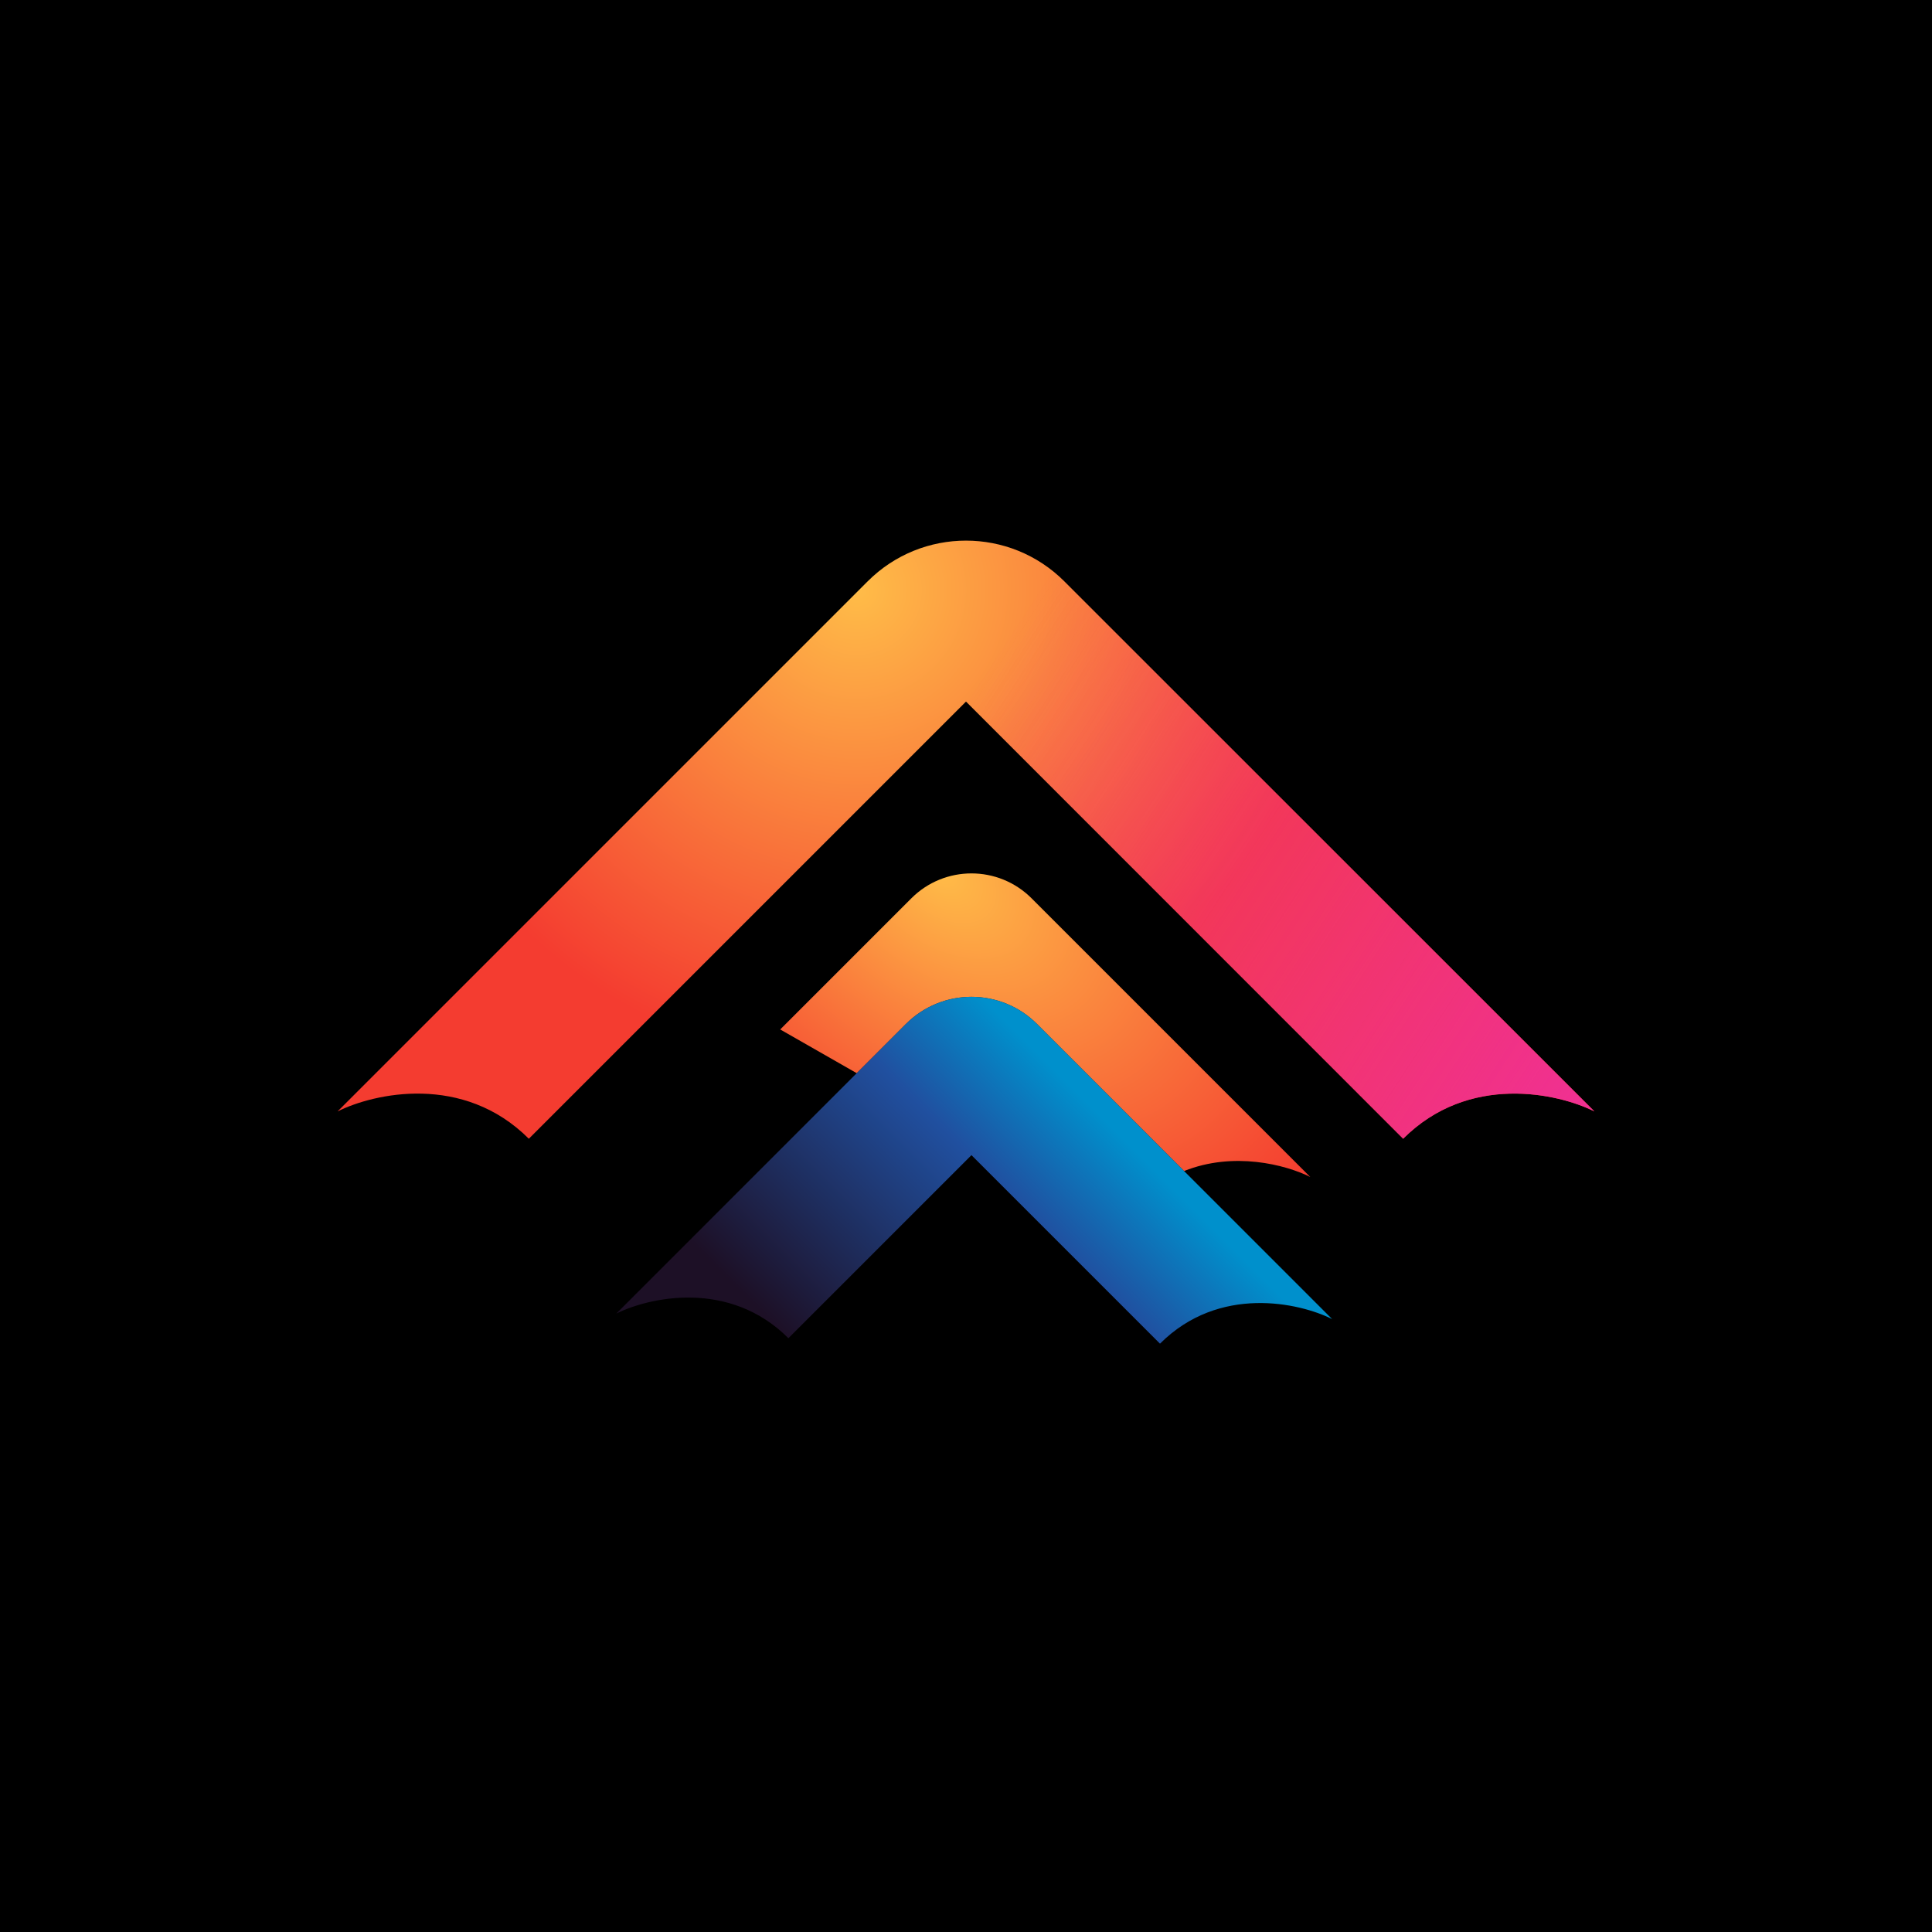 <svg width="1000" height="1000" viewBox="0 0 1000 1000" fill="none" xmlns="http://www.w3.org/2000/svg">
<rect width="1000" height="1000" fill="black"/>
<path d="M533.941 464.96C516.758 447.777 488.899 447.777 471.715 464.96L403.833 532.843L443.431 555.47L468.887 530.014C487.632 511.269 518.024 511.269 536.769 530.014C562.139 555.383 587.508 580.753 612.877 606.122C638.445 595.89 665.356 602.792 678.191 609.21L533.941 464.96Z" fill="url(#paint0_radial_157_60)"/>
<path opacity="0.8" d="M536.769 530.015C518.024 511.27 487.632 511.27 468.887 530.015L318.98 679.923C335.95 671.437 377.529 662.104 408.075 692.651L502.827 597.898L600.408 695.479C630.955 664.933 672.533 674.266 689.504 682.751L536.769 530.015Z" fill="url(#paint1_linear_157_60)"/>
<path d="M174.73 575.27C193.586 565.841 239.784 555.471 273.725 589.412L500 363.138L726.274 589.412C760.215 555.471 806.413 565.841 825.269 575.27L550.911 300.913C522.794 272.795 477.206 272.795 449.088 300.913L174.73 575.27Z" fill="url(#paint2_radial_157_60)"/>
<path d="M174.73 575.27C193.586 565.841 239.784 555.471 273.725 589.412L500 363.138L726.274 589.412C760.215 555.471 806.413 565.841 825.269 575.27L550.911 300.913C522.794 272.795 477.206 272.795 449.088 300.913L174.73 575.27Z" fill="url(#paint3_linear_157_60)"/>
<defs>
<radialGradient id="paint0_radial_157_60" cx="0" cy="0" r="1" gradientUnits="userSpaceOnUse" gradientTransform="translate(485.858 450.818) rotate(39.472) scale(249.159 156.361)">
<stop stop-color="#FFBC48"/>
<stop offset="1" stop-color="#F43C30"/>
</radialGradient>
<linearGradient id="paint1_linear_157_60" x1="502.828" y1="496.074" x2="357.164" y2="641.738" gradientUnits="userSpaceOnUse">
<stop offset="0.05" stop-color="#00B4FF"/>
<stop offset="0.35" stop-color="#2864C8"/>
<stop offset="1" stop-color="#241430"/>
</linearGradient>
<radialGradient id="paint2_radial_157_60" cx="0" cy="0" r="1" gradientUnits="userSpaceOnUse" gradientTransform="translate(443.431 306.569) rotate(25.378) scale(488.361 488.36)">
<stop stop-color="#FFBC48"/>
<stop offset="0.5" stop-color="#F43C30"/>
</radialGradient>
<linearGradient id="paint3_linear_157_60" x1="825.269" y1="575.269" x2="500" y2="363.137" gradientUnits="userSpaceOnUse">
<stop stop-color="#F03094"/>
<stop offset="1" stop-color="#F03094" stop-opacity="0"/>
</linearGradient>
</defs>
</svg>
